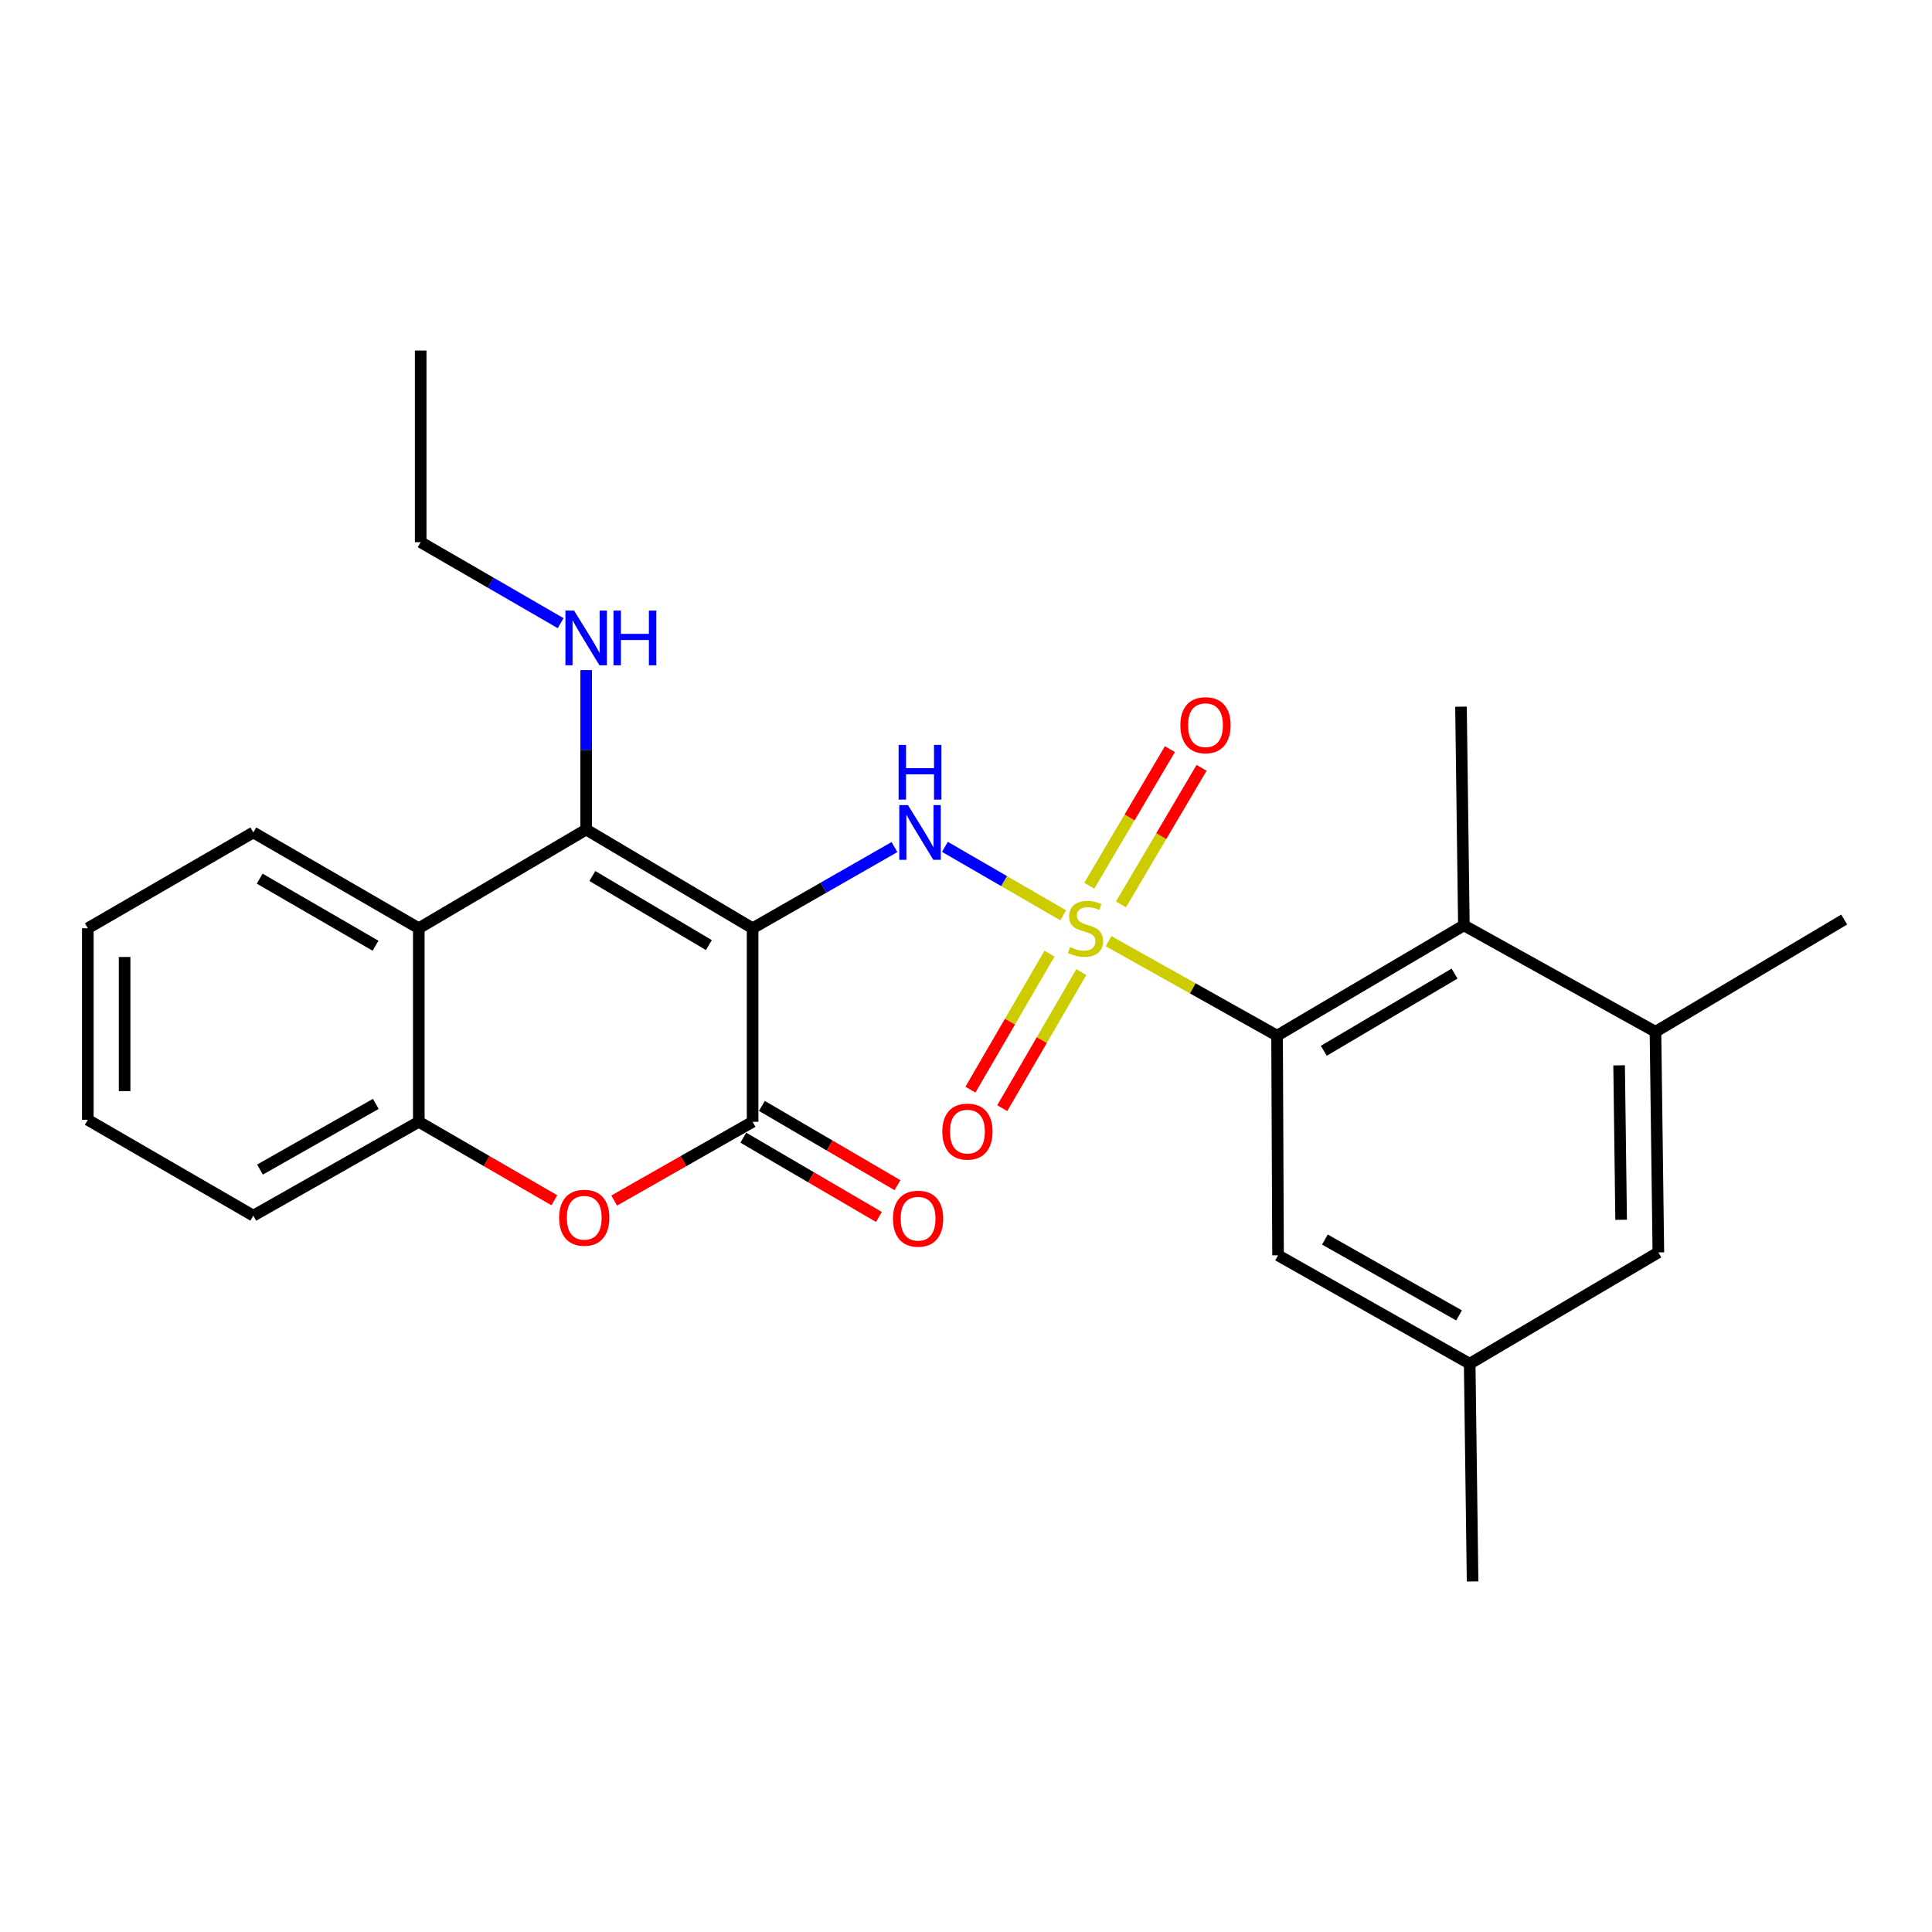 <?xml version='1.0' encoding='iso-8859-1'?>
<svg version='1.1' baseProfile='full'
              xmlns='http://www.w3.org/2000/svg'
                      xmlns:rdkit='http://www.rdkit.org/xml'
                      xmlns:xlink='http://www.w3.org/1999/xlink'
                  xml:space='preserve'
width='1000px' height='1000px' viewBox='0 0 1000 1000'>
<!-- END OF HEADER -->
<rect style='opacity:1.0;fill:#FFFFFF;stroke:none' width='1000' height='1000' x='0' y='0'> </rect>
<path class='bond-1' d='M 550.308,473.769 L 519.697,456.048' style='fill:none;fill-rule:evenodd;stroke:#CCCC00;stroke-width:6px;stroke-linecap:butt;stroke-linejoin:miter;stroke-opacity:1' />
<path class='bond-1' d='M 519.697,456.048 L 489.086,438.326' style='fill:none;fill-rule:evenodd;stroke:#0000FF;stroke-width:6px;stroke-linecap:butt;stroke-linejoin:miter;stroke-opacity:1' />
<path class='bond-4' d='M 573.784,487.142 L 617.397,511.595' style='fill:none;fill-rule:evenodd;stroke:#CCCC00;stroke-width:6px;stroke-linecap:butt;stroke-linejoin:miter;stroke-opacity:1' />
<path class='bond-4' d='M 617.397,511.595 L 661.009,536.047' style='fill:none;fill-rule:evenodd;stroke:#000000;stroke-width:6px;stroke-linecap:butt;stroke-linejoin:miter;stroke-opacity:1' />
<path class='bond-10' d='M 543.215,493.595 L 522.755,528.802' style='fill:none;fill-rule:evenodd;stroke:#CCCC00;stroke-width:6px;stroke-linecap:butt;stroke-linejoin:miter;stroke-opacity:1' />
<path class='bond-10' d='M 522.755,528.802 L 502.296,564.009' style='fill:none;fill-rule:evenodd;stroke:#FF0000;stroke-width:6px;stroke-linecap:butt;stroke-linejoin:miter;stroke-opacity:1' />
<path class='bond-10' d='M 559.681,503.164 L 539.221,538.371' style='fill:none;fill-rule:evenodd;stroke:#CCCC00;stroke-width:6px;stroke-linecap:butt;stroke-linejoin:miter;stroke-opacity:1' />
<path class='bond-10' d='M 539.221,538.371 L 518.761,573.577' style='fill:none;fill-rule:evenodd;stroke:#FF0000;stroke-width:6px;stroke-linecap:butt;stroke-linejoin:miter;stroke-opacity:1' />
<path class='bond-11' d='M 580.201,468.126 L 601.068,432.781' style='fill:none;fill-rule:evenodd;stroke:#CCCC00;stroke-width:6px;stroke-linecap:butt;stroke-linejoin:miter;stroke-opacity:1' />
<path class='bond-11' d='M 601.068,432.781 L 621.935,397.437' style='fill:none;fill-rule:evenodd;stroke:#FF0000;stroke-width:6px;stroke-linecap:butt;stroke-linejoin:miter;stroke-opacity:1' />
<path class='bond-11' d='M 563.801,458.444 L 584.668,423.099' style='fill:none;fill-rule:evenodd;stroke:#CCCC00;stroke-width:6px;stroke-linecap:butt;stroke-linejoin:miter;stroke-opacity:1' />
<path class='bond-11' d='M 584.668,423.099 L 605.535,387.755' style='fill:none;fill-rule:evenodd;stroke:#FF0000;stroke-width:6px;stroke-linecap:butt;stroke-linejoin:miter;stroke-opacity:1' />
<path class='bond-0' d='M 389.543,480.458 L 426.256,459.451' style='fill:none;fill-rule:evenodd;stroke:#000000;stroke-width:6px;stroke-linecap:butt;stroke-linejoin:miter;stroke-opacity:1' />
<path class='bond-0' d='M 426.256,459.451 L 462.969,438.443' style='fill:none;fill-rule:evenodd;stroke:#0000FF;stroke-width:6px;stroke-linecap:butt;stroke-linejoin:miter;stroke-opacity:1' />
<path class='bond-2' d='M 389.543,480.458 L 303.399,429.377' style='fill:none;fill-rule:evenodd;stroke:#000000;stroke-width:6px;stroke-linecap:butt;stroke-linejoin:miter;stroke-opacity:1' />
<path class='bond-2' d='M 366.908,489.177 L 306.607,453.42' style='fill:none;fill-rule:evenodd;stroke:#000000;stroke-width:6px;stroke-linecap:butt;stroke-linejoin:miter;stroke-opacity:1' />
<path class='bond-3' d='M 389.543,480.458 L 389.543,580.642' style='fill:none;fill-rule:evenodd;stroke:#000000;stroke-width:6px;stroke-linecap:butt;stroke-linejoin:miter;stroke-opacity:1' />
<path class='bond-6' d='M 303.399,429.377 L 216.769,480.458' style='fill:none;fill-rule:evenodd;stroke:#000000;stroke-width:6px;stroke-linecap:butt;stroke-linejoin:miter;stroke-opacity:1' />
<path class='bond-15' d='M 303.399,429.377 L 303.399,388.108' style='fill:none;fill-rule:evenodd;stroke:#000000;stroke-width:6px;stroke-linecap:butt;stroke-linejoin:miter;stroke-opacity:1' />
<path class='bond-15' d='M 303.399,388.108 L 303.399,346.838' style='fill:none;fill-rule:evenodd;stroke:#0000FF;stroke-width:6px;stroke-linecap:butt;stroke-linejoin:miter;stroke-opacity:1' />
<path class='bond-5' d='M 389.543,580.642 L 353.727,601.02' style='fill:none;fill-rule:evenodd;stroke:#000000;stroke-width:6px;stroke-linecap:butt;stroke-linejoin:miter;stroke-opacity:1' />
<path class='bond-5' d='M 353.727,601.02 L 317.911,621.398' style='fill:none;fill-rule:evenodd;stroke:#FF0000;stroke-width:6px;stroke-linecap:butt;stroke-linejoin:miter;stroke-opacity:1' />
<path class='bond-13' d='M 384.737,588.863 L 419.826,609.376' style='fill:none;fill-rule:evenodd;stroke:#000000;stroke-width:6px;stroke-linecap:butt;stroke-linejoin:miter;stroke-opacity:1' />
<path class='bond-13' d='M 419.826,609.376 L 454.914,629.888' style='fill:none;fill-rule:evenodd;stroke:#FF0000;stroke-width:6px;stroke-linecap:butt;stroke-linejoin:miter;stroke-opacity:1' />
<path class='bond-13' d='M 394.349,572.422 L 429.437,592.935' style='fill:none;fill-rule:evenodd;stroke:#000000;stroke-width:6px;stroke-linecap:butt;stroke-linejoin:miter;stroke-opacity:1' />
<path class='bond-13' d='M 429.437,592.935 L 464.525,613.448' style='fill:none;fill-rule:evenodd;stroke:#FF0000;stroke-width:6px;stroke-linecap:butt;stroke-linejoin:miter;stroke-opacity:1' />
<path class='bond-8' d='M 661.009,536.047 L 757.701,478.967' style='fill:none;fill-rule:evenodd;stroke:#000000;stroke-width:6px;stroke-linecap:butt;stroke-linejoin:miter;stroke-opacity:1' />
<path class='bond-8' d='M 685.194,543.885 L 752.879,503.929' style='fill:none;fill-rule:evenodd;stroke:#000000;stroke-width:6px;stroke-linecap:butt;stroke-linejoin:miter;stroke-opacity:1' />
<path class='bond-12' d='M 661.009,536.047 L 661.517,649.752' style='fill:none;fill-rule:evenodd;stroke:#000000;stroke-width:6px;stroke-linecap:butt;stroke-linejoin:miter;stroke-opacity:1' />
<path class='bond-7' d='M 286.931,621.262 L 251.85,600.952' style='fill:none;fill-rule:evenodd;stroke:#FF0000;stroke-width:6px;stroke-linecap:butt;stroke-linejoin:miter;stroke-opacity:1' />
<path class='bond-7' d='M 251.85,600.952 L 216.769,580.642' style='fill:none;fill-rule:evenodd;stroke:#000000;stroke-width:6px;stroke-linecap:butt;stroke-linejoin:miter;stroke-opacity:1' />
<path class='bond-17' d='M 216.769,480.458 L 131.112,430.869' style='fill:none;fill-rule:evenodd;stroke:#000000;stroke-width:6px;stroke-linecap:butt;stroke-linejoin:miter;stroke-opacity:1' />
<path class='bond-17' d='M 194.379,489.502 L 134.419,454.789' style='fill:none;fill-rule:evenodd;stroke:#000000;stroke-width:6px;stroke-linecap:butt;stroke-linejoin:miter;stroke-opacity:1' />
<path class='bond-27' d='M 216.769,480.458 L 216.769,580.642' style='fill:none;fill-rule:evenodd;stroke:#000000;stroke-width:6px;stroke-linecap:butt;stroke-linejoin:miter;stroke-opacity:1' />
<path class='bond-19' d='M 216.769,580.642 L 131.112,629.226' style='fill:none;fill-rule:evenodd;stroke:#000000;stroke-width:6px;stroke-linecap:butt;stroke-linejoin:miter;stroke-opacity:1' />
<path class='bond-19' d='M 194.524,571.364 L 134.565,605.373' style='fill:none;fill-rule:evenodd;stroke:#000000;stroke-width:6px;stroke-linecap:butt;stroke-linejoin:miter;stroke-opacity:1' />
<path class='bond-9' d='M 757.701,478.967 L 856.869,534.036' style='fill:none;fill-rule:evenodd;stroke:#000000;stroke-width:6px;stroke-linecap:butt;stroke-linejoin:miter;stroke-opacity:1' />
<path class='bond-18' d='M 757.701,478.967 L 756.21,365.769' style='fill:none;fill-rule:evenodd;stroke:#000000;stroke-width:6px;stroke-linecap:butt;stroke-linejoin:miter;stroke-opacity:1' />
<path class='bond-20' d='M 856.869,534.036 L 954.545,475.951' style='fill:none;fill-rule:evenodd;stroke:#000000;stroke-width:6px;stroke-linecap:butt;stroke-linejoin:miter;stroke-opacity:1' />
<path class='bond-26' d='M 856.869,534.036 L 858.361,648.239' style='fill:none;fill-rule:evenodd;stroke:#000000;stroke-width:6px;stroke-linecap:butt;stroke-linejoin:miter;stroke-opacity:1' />
<path class='bond-26' d='M 838.05,551.416 L 839.095,631.357' style='fill:none;fill-rule:evenodd;stroke:#000000;stroke-width:6px;stroke-linecap:butt;stroke-linejoin:miter;stroke-opacity:1' />
<path class='bond-16' d='M 661.517,649.752 L 760.706,705.848' style='fill:none;fill-rule:evenodd;stroke:#000000;stroke-width:6px;stroke-linecap:butt;stroke-linejoin:miter;stroke-opacity:1' />
<path class='bond-16' d='M 685.77,641.589 L 755.203,680.857' style='fill:none;fill-rule:evenodd;stroke:#000000;stroke-width:6px;stroke-linecap:butt;stroke-linejoin:miter;stroke-opacity:1' />
<path class='bond-14' d='M 858.361,648.239 L 760.706,705.848' style='fill:none;fill-rule:evenodd;stroke:#000000;stroke-width:6px;stroke-linecap:butt;stroke-linejoin:miter;stroke-opacity:1' />
<path class='bond-21' d='M 290.185,322.552 L 253.964,301.591' style='fill:none;fill-rule:evenodd;stroke:#0000FF;stroke-width:6px;stroke-linecap:butt;stroke-linejoin:miter;stroke-opacity:1' />
<path class='bond-21' d='M 253.964,301.591 L 217.742,280.631' style='fill:none;fill-rule:evenodd;stroke:#000000;stroke-width:6px;stroke-linecap:butt;stroke-linejoin:miter;stroke-opacity:1' />
<path class='bond-22' d='M 760.706,705.848 L 762.208,818.558' style='fill:none;fill-rule:evenodd;stroke:#000000;stroke-width:6px;stroke-linecap:butt;stroke-linejoin:miter;stroke-opacity:1' />
<path class='bond-23' d='M 131.112,430.869 L 45.455,480.458' style='fill:none;fill-rule:evenodd;stroke:#000000;stroke-width:6px;stroke-linecap:butt;stroke-linejoin:miter;stroke-opacity:1' />
<path class='bond-25' d='M 131.112,629.226 L 45.455,579.626' style='fill:none;fill-rule:evenodd;stroke:#000000;stroke-width:6px;stroke-linecap:butt;stroke-linejoin:miter;stroke-opacity:1' />
<path class='bond-24' d='M 217.742,280.631 L 217.742,181.442' style='fill:none;fill-rule:evenodd;stroke:#000000;stroke-width:6px;stroke-linecap:butt;stroke-linejoin:miter;stroke-opacity:1' />
<path class='bond-28' d='M 45.455,480.458 L 45.455,579.626' style='fill:none;fill-rule:evenodd;stroke:#000000;stroke-width:6px;stroke-linecap:butt;stroke-linejoin:miter;stroke-opacity:1' />
<path class='bond-28' d='M 64.499,495.334 L 64.499,564.751' style='fill:none;fill-rule:evenodd;stroke:#000000;stroke-width:6px;stroke-linecap:butt;stroke-linejoin:miter;stroke-opacity:1' />
<path  class='atom-0' d='M 553.862 490.178
Q 554.182 490.298, 555.502 490.858
Q 556.822 491.418, 558.262 491.778
Q 559.742 492.098, 561.182 492.098
Q 563.862 492.098, 565.422 490.818
Q 566.982 489.498, 566.982 487.218
Q 566.982 485.658, 566.182 484.698
Q 565.422 483.738, 564.222 483.218
Q 563.022 482.698, 561.022 482.098
Q 558.502 481.338, 556.982 480.618
Q 555.502 479.898, 554.422 478.378
Q 553.382 476.858, 553.382 474.298
Q 553.382 470.738, 555.782 468.538
Q 558.222 466.338, 563.022 466.338
Q 566.302 466.338, 570.022 467.898
L 569.102 470.978
Q 565.702 469.578, 563.142 469.578
Q 560.382 469.578, 558.862 470.738
Q 557.342 471.858, 557.382 473.818
Q 557.382 475.338, 558.142 476.258
Q 558.942 477.178, 560.062 477.698
Q 561.222 478.218, 563.142 478.818
Q 565.702 479.618, 567.222 480.418
Q 568.742 481.218, 569.822 482.858
Q 570.942 484.458, 570.942 487.218
Q 570.942 491.138, 568.302 493.258
Q 565.702 495.338, 561.342 495.338
Q 558.822 495.338, 556.902 494.778
Q 555.022 494.258, 552.782 493.338
L 553.862 490.178
' fill='#CCCC00'/>
<path  class='atom-2' d='M 469.945 416.709
L 479.225 431.709
Q 480.145 433.189, 481.625 435.869
Q 483.105 438.549, 483.185 438.709
L 483.185 416.709
L 486.945 416.709
L 486.945 445.029
L 483.065 445.029
L 473.105 428.629
Q 471.945 426.709, 470.705 424.509
Q 469.505 422.309, 469.145 421.629
L 469.145 445.029
L 465.465 445.029
L 465.465 416.709
L 469.945 416.709
' fill='#0000FF'/>
<path  class='atom-2' d='M 465.125 385.557
L 468.965 385.557
L 468.965 397.597
L 483.445 397.597
L 483.445 385.557
L 487.285 385.557
L 487.285 413.877
L 483.445 413.877
L 483.445 400.797
L 468.965 400.797
L 468.965 413.877
L 465.125 413.877
L 465.125 385.557
' fill='#0000FF'/>
<path  class='atom-6' d='M 289.405 630.301
Q 289.405 623.501, 292.765 619.701
Q 296.125 615.901, 302.405 615.901
Q 308.685 615.901, 312.045 619.701
Q 315.405 623.501, 315.405 630.301
Q 315.405 637.181, 312.005 641.101
Q 308.605 644.981, 302.405 644.981
Q 296.165 644.981, 292.765 641.101
Q 289.405 637.221, 289.405 630.301
M 302.405 641.781
Q 306.725 641.781, 309.045 638.901
Q 311.405 635.981, 311.405 630.301
Q 311.405 624.741, 309.045 621.941
Q 306.725 619.101, 302.405 619.101
Q 298.085 619.101, 295.725 621.901
Q 293.405 624.701, 293.405 630.301
Q 293.405 636.021, 295.725 638.901
Q 298.085 641.781, 302.405 641.781
' fill='#FF0000'/>
<path  class='atom-11' d='M 487.741 585.716
Q 487.741 578.916, 491.101 575.116
Q 494.461 571.316, 500.741 571.316
Q 507.021 571.316, 510.381 575.116
Q 513.741 578.916, 513.741 585.716
Q 513.741 592.596, 510.341 596.516
Q 506.941 600.396, 500.741 600.396
Q 494.501 600.396, 491.101 596.516
Q 487.741 592.636, 487.741 585.716
M 500.741 597.196
Q 505.061 597.196, 507.381 594.316
Q 509.741 591.396, 509.741 585.716
Q 509.741 580.156, 507.381 577.356
Q 505.061 574.516, 500.741 574.516
Q 496.421 574.516, 494.061 577.316
Q 491.741 580.116, 491.741 585.716
Q 491.741 591.436, 494.061 594.316
Q 496.421 597.196, 500.741 597.196
' fill='#FF0000'/>
<path  class='atom-12' d='M 610.957 375.361
Q 610.957 368.561, 614.317 364.761
Q 617.677 360.961, 623.957 360.961
Q 630.237 360.961, 633.597 364.761
Q 636.957 368.561, 636.957 375.361
Q 636.957 382.241, 633.557 386.161
Q 630.157 390.041, 623.957 390.041
Q 617.717 390.041, 614.317 386.161
Q 610.957 382.281, 610.957 375.361
M 623.957 386.841
Q 628.277 386.841, 630.597 383.961
Q 632.957 381.041, 632.957 375.361
Q 632.957 369.801, 630.597 367.001
Q 628.277 364.161, 623.957 364.161
Q 619.637 364.161, 617.277 366.961
Q 614.957 369.761, 614.957 375.361
Q 614.957 381.081, 617.277 383.961
Q 619.637 386.841, 623.957 386.841
' fill='#FF0000'/>
<path  class='atom-14' d='M 462.2 630.798
Q 462.2 623.998, 465.56 620.198
Q 468.92 616.398, 475.2 616.398
Q 481.48 616.398, 484.84 620.198
Q 488.2 623.998, 488.2 630.798
Q 488.2 637.678, 484.8 641.598
Q 481.4 645.478, 475.2 645.478
Q 468.96 645.478, 465.56 641.598
Q 462.2 637.718, 462.2 630.798
M 475.2 642.278
Q 479.52 642.278, 481.84 639.398
Q 484.2 636.478, 484.2 630.798
Q 484.2 625.238, 481.84 622.438
Q 479.52 619.598, 475.2 619.598
Q 470.88 619.598, 468.52 622.398
Q 466.2 625.198, 466.2 630.798
Q 466.2 636.518, 468.52 639.398
Q 470.88 642.278, 475.2 642.278
' fill='#FF0000'/>
<path  class='atom-16' d='M 297.139 316.039
L 306.419 331.039
Q 307.339 332.519, 308.819 335.199
Q 310.299 337.879, 310.379 338.039
L 310.379 316.039
L 314.139 316.039
L 314.139 344.359
L 310.259 344.359
L 300.299 327.959
Q 299.139 326.039, 297.899 323.839
Q 296.699 321.639, 296.339 320.959
L 296.339 344.359
L 292.659 344.359
L 292.659 316.039
L 297.139 316.039
' fill='#0000FF'/>
<path  class='atom-16' d='M 317.539 316.039
L 321.379 316.039
L 321.379 328.079
L 335.859 328.079
L 335.859 316.039
L 339.699 316.039
L 339.699 344.359
L 335.859 344.359
L 335.859 331.279
L 321.379 331.279
L 321.379 344.359
L 317.539 344.359
L 317.539 316.039
' fill='#0000FF'/>
</svg>
